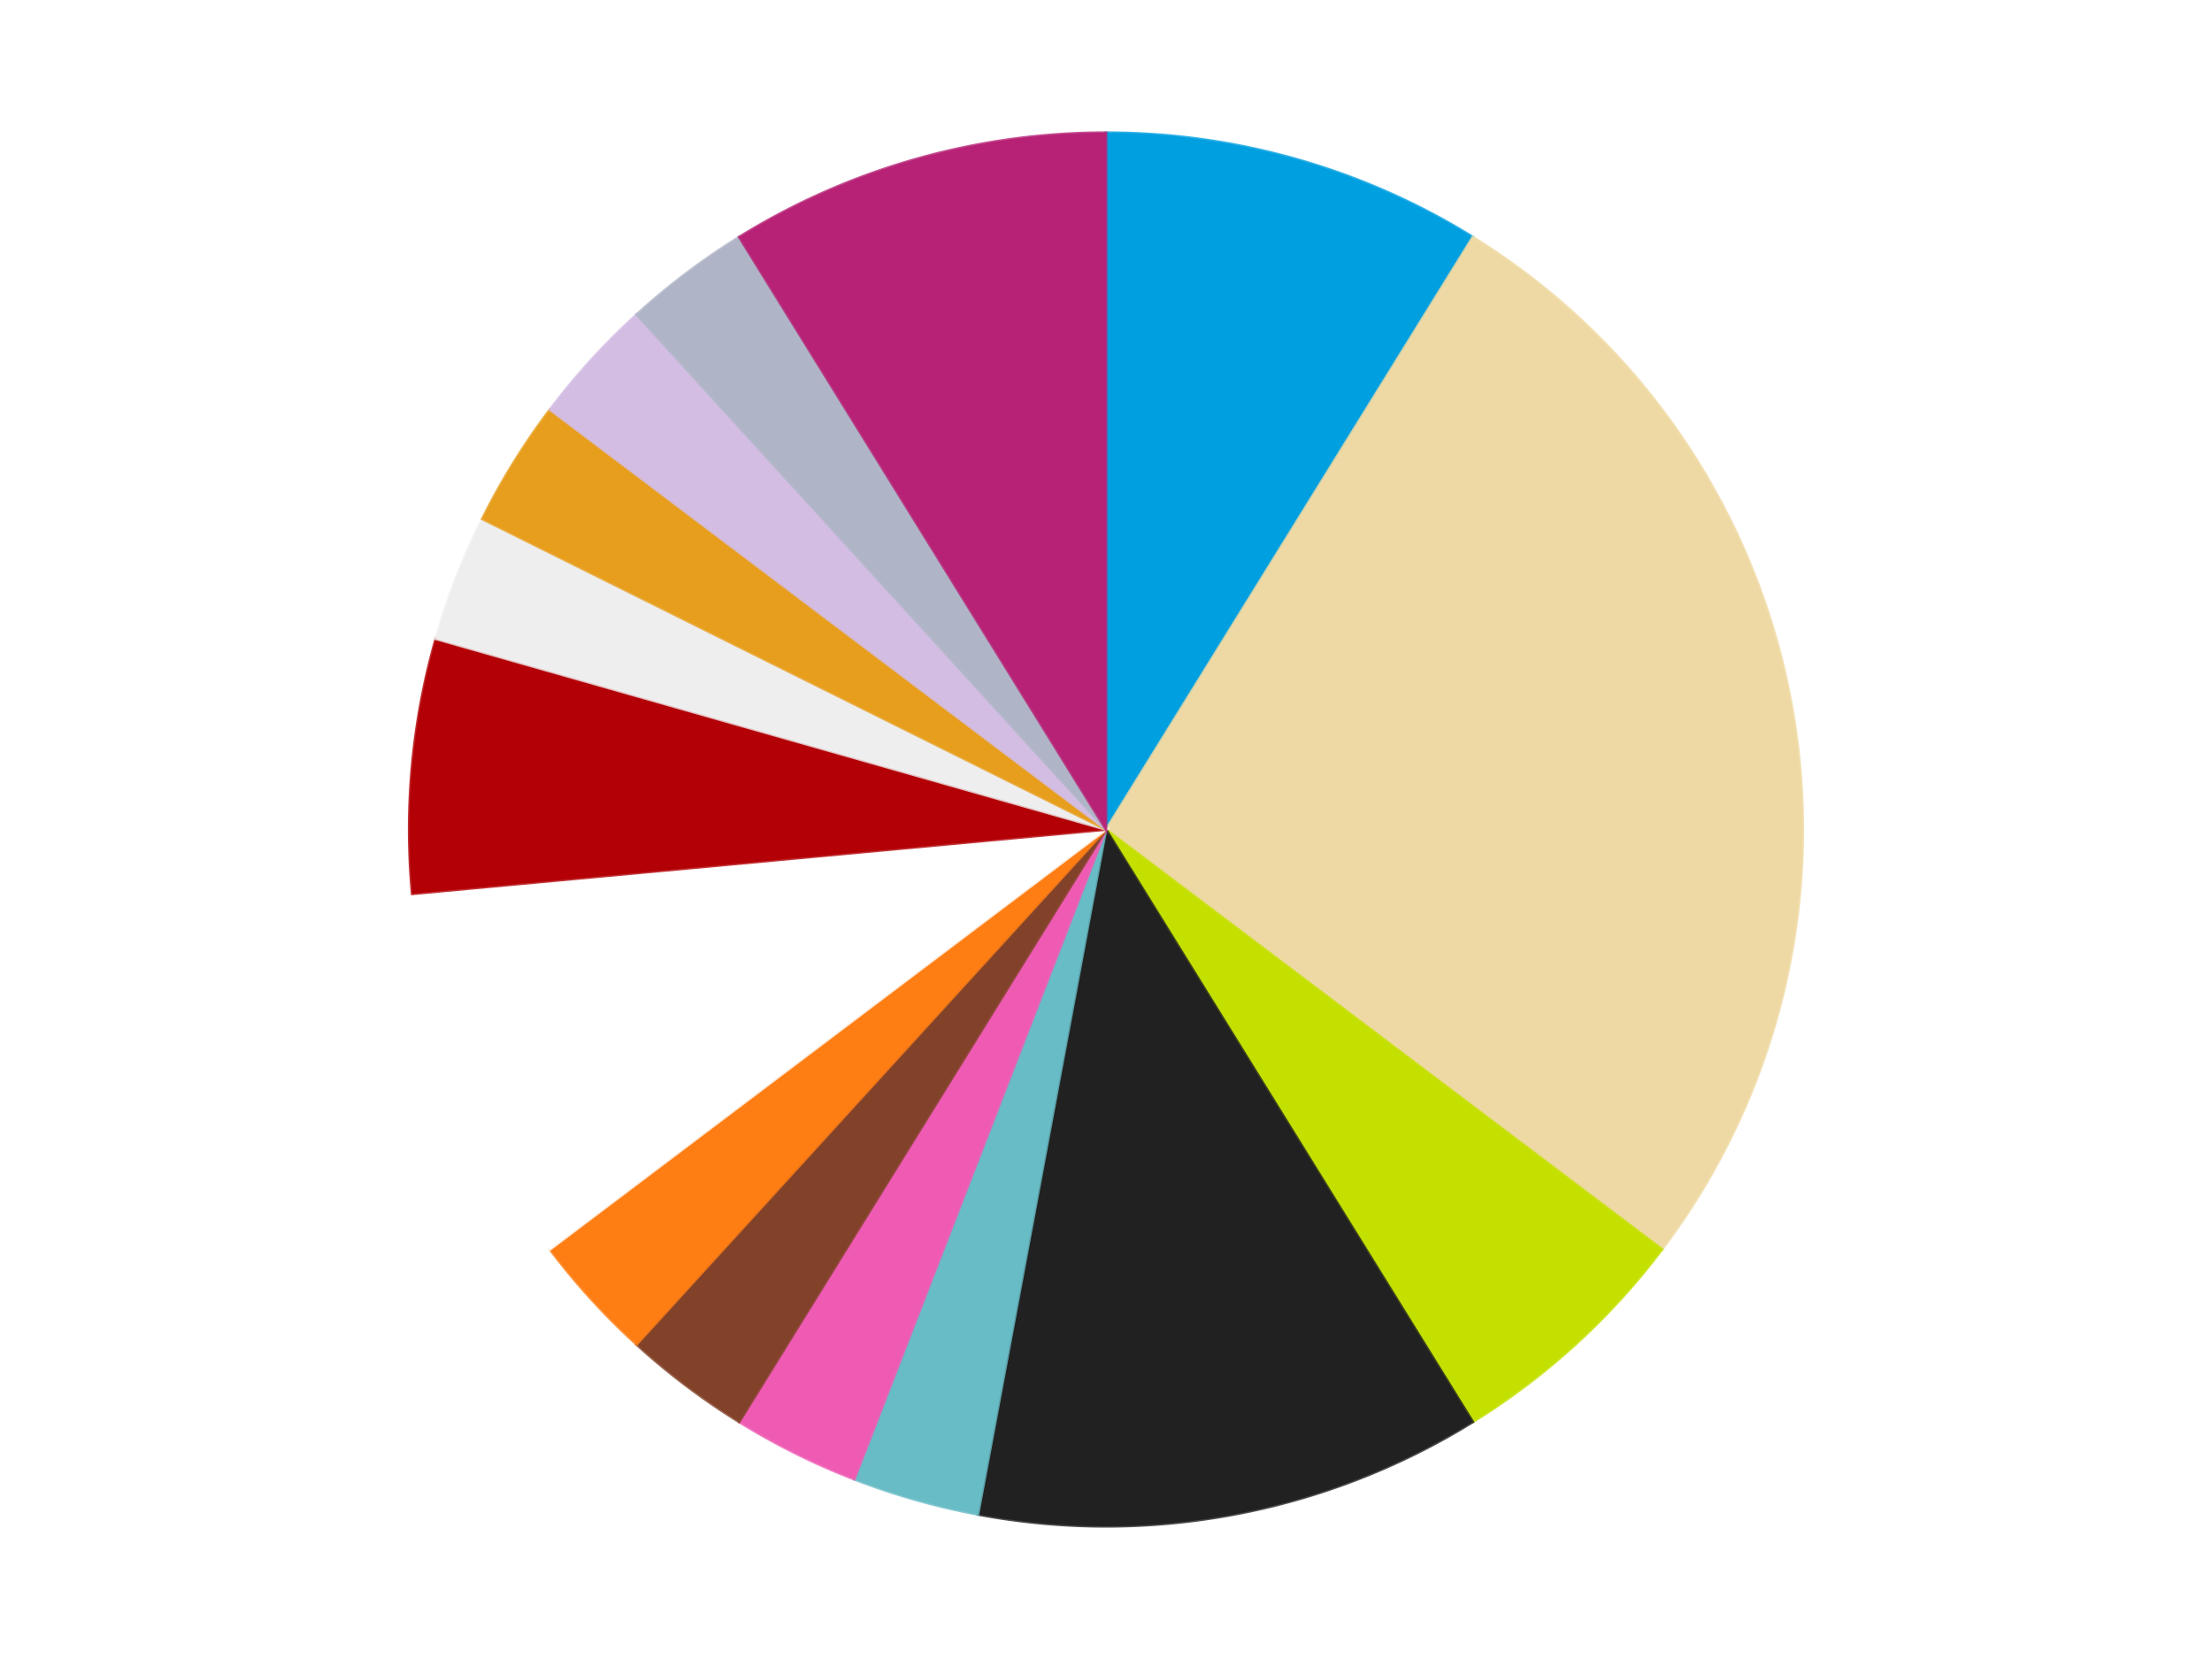 <?xml version='1.0' encoding='utf-8'?>
<svg xmlns="http://www.w3.org/2000/svg" xmlns:xlink="http://www.w3.org/1999/xlink" id="chart-876df46c-4738-46e4-9bf8-f05493506a29" class="pygal-chart" viewBox="0 0 800 600"><!--Generated with pygal 3.0.4 (lxml) ©Kozea 2012-2016 on 2024-07-06--><!--http://pygal.org--><!--http://github.com/Kozea/pygal--><defs><style type="text/css">#chart-876df46c-4738-46e4-9bf8-f05493506a29{-webkit-user-select:none;-webkit-font-smoothing:antialiased;font-family:Consolas,"Liberation Mono",Menlo,Courier,monospace}#chart-876df46c-4738-46e4-9bf8-f05493506a29 .title{font-family:Consolas,"Liberation Mono",Menlo,Courier,monospace;font-size:16px}#chart-876df46c-4738-46e4-9bf8-f05493506a29 .legends .legend text{font-family:Consolas,"Liberation Mono",Menlo,Courier,monospace;font-size:14px}#chart-876df46c-4738-46e4-9bf8-f05493506a29 .axis text{font-family:Consolas,"Liberation Mono",Menlo,Courier,monospace;font-size:10px}#chart-876df46c-4738-46e4-9bf8-f05493506a29 .axis text.major{font-family:Consolas,"Liberation Mono",Menlo,Courier,monospace;font-size:10px}#chart-876df46c-4738-46e4-9bf8-f05493506a29 .text-overlay text.value{font-family:Consolas,"Liberation Mono",Menlo,Courier,monospace;font-size:16px}#chart-876df46c-4738-46e4-9bf8-f05493506a29 .text-overlay text.label{font-family:Consolas,"Liberation Mono",Menlo,Courier,monospace;font-size:10px}#chart-876df46c-4738-46e4-9bf8-f05493506a29 .tooltip{font-family:Consolas,"Liberation Mono",Menlo,Courier,monospace;font-size:14px}#chart-876df46c-4738-46e4-9bf8-f05493506a29 text.no_data{font-family:Consolas,"Liberation Mono",Menlo,Courier,monospace;font-size:64px}
#chart-876df46c-4738-46e4-9bf8-f05493506a29{background-color:transparent}#chart-876df46c-4738-46e4-9bf8-f05493506a29 path,#chart-876df46c-4738-46e4-9bf8-f05493506a29 line,#chart-876df46c-4738-46e4-9bf8-f05493506a29 rect,#chart-876df46c-4738-46e4-9bf8-f05493506a29 circle{-webkit-transition:150ms;-moz-transition:150ms;transition:150ms}#chart-876df46c-4738-46e4-9bf8-f05493506a29 .graph &gt; .background{fill:transparent}#chart-876df46c-4738-46e4-9bf8-f05493506a29 .plot &gt; .background{fill:transparent}#chart-876df46c-4738-46e4-9bf8-f05493506a29 .graph{fill:rgba(0,0,0,.87)}#chart-876df46c-4738-46e4-9bf8-f05493506a29 text.no_data{fill:rgba(0,0,0,1)}#chart-876df46c-4738-46e4-9bf8-f05493506a29 .title{fill:rgba(0,0,0,1)}#chart-876df46c-4738-46e4-9bf8-f05493506a29 .legends .legend text{fill:rgba(0,0,0,.87)}#chart-876df46c-4738-46e4-9bf8-f05493506a29 .legends .legend:hover text{fill:rgba(0,0,0,1)}#chart-876df46c-4738-46e4-9bf8-f05493506a29 .axis .line{stroke:rgba(0,0,0,1)}#chart-876df46c-4738-46e4-9bf8-f05493506a29 .axis .guide.line{stroke:rgba(0,0,0,.54)}#chart-876df46c-4738-46e4-9bf8-f05493506a29 .axis .major.line{stroke:rgba(0,0,0,.87)}#chart-876df46c-4738-46e4-9bf8-f05493506a29 .axis text.major{fill:rgba(0,0,0,1)}#chart-876df46c-4738-46e4-9bf8-f05493506a29 .axis.y .guides:hover .guide.line,#chart-876df46c-4738-46e4-9bf8-f05493506a29 .line-graph .axis.x .guides:hover .guide.line,#chart-876df46c-4738-46e4-9bf8-f05493506a29 .stackedline-graph .axis.x .guides:hover .guide.line,#chart-876df46c-4738-46e4-9bf8-f05493506a29 .xy-graph .axis.x .guides:hover .guide.line{stroke:rgba(0,0,0,1)}#chart-876df46c-4738-46e4-9bf8-f05493506a29 .axis .guides:hover text{fill:rgba(0,0,0,1)}#chart-876df46c-4738-46e4-9bf8-f05493506a29 .reactive{fill-opacity:1.0;stroke-opacity:.8;stroke-width:1}#chart-876df46c-4738-46e4-9bf8-f05493506a29 .ci{stroke:rgba(0,0,0,.87)}#chart-876df46c-4738-46e4-9bf8-f05493506a29 .reactive.active,#chart-876df46c-4738-46e4-9bf8-f05493506a29 .active .reactive{fill-opacity:0.6;stroke-opacity:.9;stroke-width:4}#chart-876df46c-4738-46e4-9bf8-f05493506a29 .ci .reactive.active{stroke-width:1.5}#chart-876df46c-4738-46e4-9bf8-f05493506a29 .series text{fill:rgba(0,0,0,1)}#chart-876df46c-4738-46e4-9bf8-f05493506a29 .tooltip rect{fill:transparent;stroke:rgba(0,0,0,1);-webkit-transition:opacity 150ms;-moz-transition:opacity 150ms;transition:opacity 150ms}#chart-876df46c-4738-46e4-9bf8-f05493506a29 .tooltip .label{fill:rgba(0,0,0,.87)}#chart-876df46c-4738-46e4-9bf8-f05493506a29 .tooltip .label{fill:rgba(0,0,0,.87)}#chart-876df46c-4738-46e4-9bf8-f05493506a29 .tooltip .legend{font-size:.8em;fill:rgba(0,0,0,.54)}#chart-876df46c-4738-46e4-9bf8-f05493506a29 .tooltip .x_label{font-size:.6em;fill:rgba(0,0,0,1)}#chart-876df46c-4738-46e4-9bf8-f05493506a29 .tooltip .xlink{font-size:.5em;text-decoration:underline}#chart-876df46c-4738-46e4-9bf8-f05493506a29 .tooltip .value{font-size:1.5em}#chart-876df46c-4738-46e4-9bf8-f05493506a29 .bound{font-size:.5em}#chart-876df46c-4738-46e4-9bf8-f05493506a29 .max-value{font-size:.75em;fill:rgba(0,0,0,.54)}#chart-876df46c-4738-46e4-9bf8-f05493506a29 .map-element{fill:transparent;stroke:rgba(0,0,0,.54) !important}#chart-876df46c-4738-46e4-9bf8-f05493506a29 .map-element .reactive{fill-opacity:inherit;stroke-opacity:inherit}#chart-876df46c-4738-46e4-9bf8-f05493506a29 .color-0,#chart-876df46c-4738-46e4-9bf8-f05493506a29 .color-0 a:visited{stroke:#F44336;fill:#F44336}#chart-876df46c-4738-46e4-9bf8-f05493506a29 .color-1,#chart-876df46c-4738-46e4-9bf8-f05493506a29 .color-1 a:visited{stroke:#3F51B5;fill:#3F51B5}#chart-876df46c-4738-46e4-9bf8-f05493506a29 .color-2,#chart-876df46c-4738-46e4-9bf8-f05493506a29 .color-2 a:visited{stroke:#009688;fill:#009688}#chart-876df46c-4738-46e4-9bf8-f05493506a29 .color-3,#chart-876df46c-4738-46e4-9bf8-f05493506a29 .color-3 a:visited{stroke:#FFC107;fill:#FFC107}#chart-876df46c-4738-46e4-9bf8-f05493506a29 .color-4,#chart-876df46c-4738-46e4-9bf8-f05493506a29 .color-4 a:visited{stroke:#FF5722;fill:#FF5722}#chart-876df46c-4738-46e4-9bf8-f05493506a29 .color-5,#chart-876df46c-4738-46e4-9bf8-f05493506a29 .color-5 a:visited{stroke:#9C27B0;fill:#9C27B0}#chart-876df46c-4738-46e4-9bf8-f05493506a29 .color-6,#chart-876df46c-4738-46e4-9bf8-f05493506a29 .color-6 a:visited{stroke:#03A9F4;fill:#03A9F4}#chart-876df46c-4738-46e4-9bf8-f05493506a29 .color-7,#chart-876df46c-4738-46e4-9bf8-f05493506a29 .color-7 a:visited{stroke:#8BC34A;fill:#8BC34A}#chart-876df46c-4738-46e4-9bf8-f05493506a29 .color-8,#chart-876df46c-4738-46e4-9bf8-f05493506a29 .color-8 a:visited{stroke:#FF9800;fill:#FF9800}#chart-876df46c-4738-46e4-9bf8-f05493506a29 .color-9,#chart-876df46c-4738-46e4-9bf8-f05493506a29 .color-9 a:visited{stroke:#E91E63;fill:#E91E63}#chart-876df46c-4738-46e4-9bf8-f05493506a29 .color-10,#chart-876df46c-4738-46e4-9bf8-f05493506a29 .color-10 a:visited{stroke:#2196F3;fill:#2196F3}#chart-876df46c-4738-46e4-9bf8-f05493506a29 .color-11,#chart-876df46c-4738-46e4-9bf8-f05493506a29 .color-11 a:visited{stroke:#4CAF50;fill:#4CAF50}#chart-876df46c-4738-46e4-9bf8-f05493506a29 .color-12,#chart-876df46c-4738-46e4-9bf8-f05493506a29 .color-12 a:visited{stroke:#FFEB3B;fill:#FFEB3B}#chart-876df46c-4738-46e4-9bf8-f05493506a29 .color-13,#chart-876df46c-4738-46e4-9bf8-f05493506a29 .color-13 a:visited{stroke:#673AB7;fill:#673AB7}#chart-876df46c-4738-46e4-9bf8-f05493506a29 .color-14,#chart-876df46c-4738-46e4-9bf8-f05493506a29 .color-14 a:visited{stroke:#00BCD4;fill:#00BCD4}#chart-876df46c-4738-46e4-9bf8-f05493506a29 .text-overlay .color-0 text{fill:black}#chart-876df46c-4738-46e4-9bf8-f05493506a29 .text-overlay .color-1 text{fill:black}#chart-876df46c-4738-46e4-9bf8-f05493506a29 .text-overlay .color-2 text{fill:black}#chart-876df46c-4738-46e4-9bf8-f05493506a29 .text-overlay .color-3 text{fill:black}#chart-876df46c-4738-46e4-9bf8-f05493506a29 .text-overlay .color-4 text{fill:black}#chart-876df46c-4738-46e4-9bf8-f05493506a29 .text-overlay .color-5 text{fill:black}#chart-876df46c-4738-46e4-9bf8-f05493506a29 .text-overlay .color-6 text{fill:black}#chart-876df46c-4738-46e4-9bf8-f05493506a29 .text-overlay .color-7 text{fill:black}#chart-876df46c-4738-46e4-9bf8-f05493506a29 .text-overlay .color-8 text{fill:black}#chart-876df46c-4738-46e4-9bf8-f05493506a29 .text-overlay .color-9 text{fill:black}#chart-876df46c-4738-46e4-9bf8-f05493506a29 .text-overlay .color-10 text{fill:black}#chart-876df46c-4738-46e4-9bf8-f05493506a29 .text-overlay .color-11 text{fill:black}#chart-876df46c-4738-46e4-9bf8-f05493506a29 .text-overlay .color-12 text{fill:black}#chart-876df46c-4738-46e4-9bf8-f05493506a29 .text-overlay .color-13 text{fill:black}#chart-876df46c-4738-46e4-9bf8-f05493506a29 .text-overlay .color-14 text{fill:black}
#chart-876df46c-4738-46e4-9bf8-f05493506a29 text.no_data{text-anchor:middle}#chart-876df46c-4738-46e4-9bf8-f05493506a29 .guide.line{fill:none}#chart-876df46c-4738-46e4-9bf8-f05493506a29 .centered{text-anchor:middle}#chart-876df46c-4738-46e4-9bf8-f05493506a29 .title{text-anchor:middle}#chart-876df46c-4738-46e4-9bf8-f05493506a29 .legends .legend text{fill-opacity:1}#chart-876df46c-4738-46e4-9bf8-f05493506a29 .axis.x text{text-anchor:middle}#chart-876df46c-4738-46e4-9bf8-f05493506a29 .axis.x:not(.web) text[transform]{text-anchor:start}#chart-876df46c-4738-46e4-9bf8-f05493506a29 .axis.x:not(.web) text[transform].backwards{text-anchor:end}#chart-876df46c-4738-46e4-9bf8-f05493506a29 .axis.y text{text-anchor:end}#chart-876df46c-4738-46e4-9bf8-f05493506a29 .axis.y text[transform].backwards{text-anchor:start}#chart-876df46c-4738-46e4-9bf8-f05493506a29 .axis.y2 text{text-anchor:start}#chart-876df46c-4738-46e4-9bf8-f05493506a29 .axis.y2 text[transform].backwards{text-anchor:end}#chart-876df46c-4738-46e4-9bf8-f05493506a29 .axis .guide.line{stroke-dasharray:4,4;stroke:black}#chart-876df46c-4738-46e4-9bf8-f05493506a29 .axis .major.guide.line{stroke-dasharray:6,6;stroke:black}#chart-876df46c-4738-46e4-9bf8-f05493506a29 .horizontal .axis.y .guide.line,#chart-876df46c-4738-46e4-9bf8-f05493506a29 .horizontal .axis.y2 .guide.line,#chart-876df46c-4738-46e4-9bf8-f05493506a29 .vertical .axis.x .guide.line{opacity:0}#chart-876df46c-4738-46e4-9bf8-f05493506a29 .horizontal .axis.always_show .guide.line,#chart-876df46c-4738-46e4-9bf8-f05493506a29 .vertical .axis.always_show .guide.line{opacity:1 !important}#chart-876df46c-4738-46e4-9bf8-f05493506a29 .axis.y .guides:hover .guide.line,#chart-876df46c-4738-46e4-9bf8-f05493506a29 .axis.y2 .guides:hover .guide.line,#chart-876df46c-4738-46e4-9bf8-f05493506a29 .axis.x .guides:hover .guide.line{opacity:1}#chart-876df46c-4738-46e4-9bf8-f05493506a29 .axis .guides:hover text{opacity:1}#chart-876df46c-4738-46e4-9bf8-f05493506a29 .nofill{fill:none}#chart-876df46c-4738-46e4-9bf8-f05493506a29 .subtle-fill{fill-opacity:.2}#chart-876df46c-4738-46e4-9bf8-f05493506a29 .dot{stroke-width:1px;fill-opacity:1;stroke-opacity:1}#chart-876df46c-4738-46e4-9bf8-f05493506a29 .dot.active{stroke-width:5px}#chart-876df46c-4738-46e4-9bf8-f05493506a29 .dot.negative{fill:transparent}#chart-876df46c-4738-46e4-9bf8-f05493506a29 text,#chart-876df46c-4738-46e4-9bf8-f05493506a29 tspan{stroke:none !important}#chart-876df46c-4738-46e4-9bf8-f05493506a29 .series text.active{opacity:1}#chart-876df46c-4738-46e4-9bf8-f05493506a29 .tooltip rect{fill-opacity:.95;stroke-width:.5}#chart-876df46c-4738-46e4-9bf8-f05493506a29 .tooltip text{fill-opacity:1}#chart-876df46c-4738-46e4-9bf8-f05493506a29 .showable{visibility:hidden}#chart-876df46c-4738-46e4-9bf8-f05493506a29 .showable.shown{visibility:visible}#chart-876df46c-4738-46e4-9bf8-f05493506a29 .gauge-background{fill:rgba(229,229,229,1);stroke:none}#chart-876df46c-4738-46e4-9bf8-f05493506a29 .bg-lines{stroke:transparent;stroke-width:2px}</style><script type="text/javascript">window.pygal = window.pygal || {};window.pygal.config = window.pygal.config || {};window.pygal.config['876df46c-4738-46e4-9bf8-f05493506a29'] = {"allow_interruptions": false, "box_mode": "extremes", "classes": ["pygal-chart"], "css": ["file://style.css", "file://graph.css"], "defs": [], "disable_xml_declaration": false, "dots_size": 2.5, "dynamic_print_values": false, "explicit_size": false, "fill": false, "force_uri_protocol": "https", "formatter": null, "half_pie": false, "height": 600, "include_x_axis": false, "inner_radius": 0, "interpolate": null, "interpolation_parameters": {}, "interpolation_precision": 250, "inverse_y_axis": false, "js": ["//kozea.github.io/pygal.js/2.0.x/pygal-tooltips.min.js"], "legend_at_bottom": false, "legend_at_bottom_columns": null, "legend_box_size": 12, "logarithmic": false, "margin": 20, "margin_bottom": null, "margin_left": null, "margin_right": null, "margin_top": null, "max_scale": 16, "min_scale": 4, "missing_value_fill_truncation": "x", "no_data_text": "No data", "no_prefix": false, "order_min": null, "pretty_print": false, "print_labels": false, "print_values": false, "print_values_position": "center", "print_zeroes": true, "range": null, "rounded_bars": null, "secondary_range": null, "show_dots": true, "show_legend": false, "show_minor_x_labels": true, "show_minor_y_labels": true, "show_only_major_dots": false, "show_x_guides": false, "show_x_labels": true, "show_y_guides": true, "show_y_labels": true, "spacing": 10, "stack_from_top": false, "strict": false, "stroke": true, "stroke_style": null, "style": {"background": "transparent", "ci_colors": [], "colors": ["#F44336", "#3F51B5", "#009688", "#FFC107", "#FF5722", "#9C27B0", "#03A9F4", "#8BC34A", "#FF9800", "#E91E63", "#2196F3", "#4CAF50", "#FFEB3B", "#673AB7", "#00BCD4", "#CDDC39", "#9E9E9E", "#607D8B"], "dot_opacity": "1", "font_family": "Consolas, \"Liberation Mono\", Menlo, Courier, monospace", "foreground": "rgba(0, 0, 0, .87)", "foreground_strong": "rgba(0, 0, 0, 1)", "foreground_subtle": "rgba(0, 0, 0, .54)", "guide_stroke_color": "black", "guide_stroke_dasharray": "4,4", "label_font_family": "Consolas, \"Liberation Mono\", Menlo, Courier, monospace", "label_font_size": 10, "legend_font_family": "Consolas, \"Liberation Mono\", Menlo, Courier, monospace", "legend_font_size": 14, "major_guide_stroke_color": "black", "major_guide_stroke_dasharray": "6,6", "major_label_font_family": "Consolas, \"Liberation Mono\", Menlo, Courier, monospace", "major_label_font_size": 10, "no_data_font_family": "Consolas, \"Liberation Mono\", Menlo, Courier, monospace", "no_data_font_size": 64, "opacity": "1.0", "opacity_hover": "0.6", "plot_background": "transparent", "stroke_opacity": ".8", "stroke_opacity_hover": ".9", "stroke_width": "1", "stroke_width_hover": "4", "title_font_family": "Consolas, \"Liberation Mono\", Menlo, Courier, monospace", "title_font_size": 16, "tooltip_font_family": "Consolas, \"Liberation Mono\", Menlo, Courier, monospace", "tooltip_font_size": 14, "transition": "150ms", "value_background": "rgba(229, 229, 229, 1)", "value_colors": [], "value_font_family": "Consolas, \"Liberation Mono\", Menlo, Courier, monospace", "value_font_size": 16, "value_label_font_family": "Consolas, \"Liberation Mono\", Menlo, Courier, monospace", "value_label_font_size": 10}, "title": null, "tooltip_border_radius": 0, "tooltip_fancy_mode": true, "truncate_label": null, "truncate_legend": null, "width": 800, "x_label_rotation": 0, "x_labels": null, "x_labels_major": null, "x_labels_major_count": null, "x_labels_major_every": null, "x_title": null, "xrange": null, "y_label_rotation": 0, "y_labels": null, "y_labels_major": null, "y_labels_major_count": null, "y_labels_major_every": null, "y_title": null, "zero": 0, "legends": ["Dark Azure", "Tan", "Lime", "Black", "Trans-Light Blue", "Dark Pink", "Reddish Brown", "Orange", "White", "Red", "Trans-Clear", "Pearl Gold", "Lavender", "Light Bluish Gray", "Magenta"]}</script><script type="text/javascript" xlink:href="https://kozea.github.io/pygal.js/2.0.x/pygal-tooltips.min.js"/></defs><title>Pygal</title><g class="graph pie-graph vertical"><rect x="0" y="0" width="800" height="600" class="background"/><g transform="translate(20, 20)" class="plot"><rect x="0" y="0" width="760" height="560" class="background"/><g class="series serie-0 color-0"><g class="slices"><g class="slice" style="fill: #009FE0; stroke: #009FE0"><path d="M380 28 A252 252 0 0 1 512.661 65.745 L380 280 A0 0 0 0 0 380 280 z" class="slice reactive tooltip-trigger"/><desc class="value">3</desc><desc class="x centered">414.48153674908247</desc><desc class="y centered">158.8099689602248</desc></g></g></g><g class="series serie-1 color-1"><g class="slices"><g class="slice" style="fill: #EED9A4; stroke: #EED9A4"><path d="M512.661 65.745 A252 252 0 0 1 581.1 431.864 L380 280 A0 0 0 0 0 380 280 z" class="slice reactive tooltip-trigger"/><desc class="value">9</desc><desc class="x centered">503.85461056017164</desc><desc class="y centered">256.8475607551121</desc></g></g></g><g class="series serie-2 color-2"><g class="slices"><g class="slice" style="fill: #C4E000; stroke: #C4E000"><path d="M581.1 431.864 A252 252 0 0 1 512.661 494.255 L380 280 A0 0 0 0 0 380 280 z" class="slice reactive tooltip-trigger"/><desc class="value">2</desc><desc class="x centered">464.88565109946626</desc><desc class="y centered">373.115123569803</desc></g></g></g><g class="series serie-3 color-3"><g class="slices"><g class="slice" style="fill: #212121; stroke: #212121"><path d="M512.661 494.255 A252 252 0 0 1 333.695 527.709 L380 280 A0 0 0 0 0 380 280 z" class="slice reactive tooltip-trigger"/><desc class="value">4</desc><desc class="x centered">403.15243924488794</desc><desc class="y centered">403.85461056017164</desc></g></g></g><g class="series serie-4 color-4"><g class="slices"><g class="slice" style="fill: #68BCC5; stroke: #68BCC5"><path d="M333.695 527.709 A252 252 0 0 1 288.967 514.983 L380 280 A0 0 0 0 0 380 280 z" class="slice reactive tooltip-trigger"/><desc class="value">1</desc><desc class="x centered">345.51846325091753</desc><desc class="y centered">401.1900310397752</desc></g></g></g><g class="series serie-5 color-5"><g class="slices"><g class="slice" style="fill: #EF5BB3; stroke: #EF5BB3"><path d="M288.967 514.983 A252 252 0 0 1 247.339 494.255 L380 280 A0 0 0 0 0 380 280 z" class="slice reactive tooltip-trigger"/><desc class="value">1</desc><desc class="x centered">323.83696717215616</desc><desc class="y centered">392.79057471073787</desc></g></g></g><g class="series serie-6 color-6"><g class="slices"><g class="slice" style="fill: #82422A; stroke: #82422A"><path d="M247.339 494.255 A252 252 0 0 1 210.229 466.23 L380 280 A0 0 0 0 0 380 280 z" class="slice reactive tooltip-trigger"/><desc class="value">1</desc><desc class="x centered">304.06803581621375</desc><desc class="y centered">380.5501706373102</desc></g></g></g><g class="series serie-7 color-7"><g class="slices"><g class="slice" style="fill: #FF7E14; stroke: #FF7E14"><path d="M210.229 466.23 A252 252 0 0 1 178.9 431.864 L380 280 A0 0 0 0 0 380 280 z" class="slice reactive tooltip-trigger"/><desc class="value">1</desc><desc class="x centered">286.884876430197</desc><desc class="y centered">364.88565109946626</desc></g></g></g><g class="series serie-8 color-8"><g class="slices"><g class="slice" style="fill: #FFFFFF; stroke: #FFFFFF"><path d="M178.9 431.864 A252 252 0 0 1 129.075 303.252 L380 280 A0 0 0 0 0 380 280 z" class="slice reactive tooltip-trigger"/><desc class="value">3</desc><desc class="x centered">262.50849909505115</desc><desc class="y centered">325.51644993958126</desc></g></g></g><g class="series serie-9 color-9"><g class="slices"><g class="slice" style="fill: #B30006; stroke: #B30006"><path d="M129.075 303.252 A252 252 0 0 1 137.62 211.037 L380 280 A0 0 0 0 0 380 280 z" class="slice reactive tooltip-trigger"/><desc class="value">2</desc><desc class="x centered">254.53749378682568</desc><desc class="y centered">268.3741867076239</desc></g></g></g><g class="series serie-10 color-10"><g class="slices"><g class="slice" style="fill: #EEEEEE; stroke: #EEEEEE"><path d="M137.62 211.037 A252 252 0 0 1 154.419 167.674 L380 280 A0 0 0 0 0 380 280 z" class="slice reactive tooltip-trigger"/><desc class="value">1</desc><desc class="x centered">262.50849909505115</desc><desc class="y centered">234.48355006041876</desc></g></g></g><g class="series serie-11 color-11"><g class="slices"><g class="slice" style="fill: #E79E1D; stroke: #E79E1D"><path d="M154.419 167.674 A252 252 0 0 1 178.9 128.136 L380 280 A0 0 0 0 0 380 280 z" class="slice reactive tooltip-trigger"/><desc class="value">1</desc><desc class="x centered">272.87264089806865</desc><desc class="y centered">213.66954747745316</desc></g></g></g><g class="series serie-12 color-12"><g class="slices"><g class="slice" style="fill: #D3BDE3; stroke: #D3BDE3"><path d="M178.9 128.136 A252 252 0 0 1 210.229 93.77 L380 280 A0 0 0 0 0 380 280 z" class="slice reactive tooltip-trigger"/><desc class="value">1</desc><desc class="x centered">286.884876430197</desc><desc class="y centered">195.11434890053377</desc></g></g></g><g class="series serie-13 color-13"><g class="slices"><g class="slice" style="fill: #AFB5C7; stroke: #AFB5C7"><path d="M210.229 93.77 A252 252 0 0 1 247.339 65.745 L380 280 A0 0 0 0 0 380 280 z" class="slice reactive tooltip-trigger"/><desc class="value">1</desc><desc class="x centered">304.06803581621375</desc><desc class="y centered">179.44982936268977</desc></g></g></g><g class="series serie-14 color-14"><g class="slices"><g class="slice" style="fill: #B72276; stroke: #B72276"><path d="M247.339 65.745 A252 252 0 0 1 380 28 L380 280 A0 0 0 0 0 380 280 z" class="slice reactive tooltip-trigger"/><desc class="value">3</desc><desc class="x centered">345.51846325091776</desc><desc class="y centered">158.80996896022475</desc></g></g></g></g><g class="titles"/><g transform="translate(20, 20)" class="plot overlay"><g class="series serie-0 color-0"/><g class="series serie-1 color-1"/><g class="series serie-2 color-2"/><g class="series serie-3 color-3"/><g class="series serie-4 color-4"/><g class="series serie-5 color-5"/><g class="series serie-6 color-6"/><g class="series serie-7 color-7"/><g class="series serie-8 color-8"/><g class="series serie-9 color-9"/><g class="series serie-10 color-10"/><g class="series serie-11 color-11"/><g class="series serie-12 color-12"/><g class="series serie-13 color-13"/><g class="series serie-14 color-14"/></g><g transform="translate(20, 20)" class="plot text-overlay"><g class="series serie-0 color-0"/><g class="series serie-1 color-1"/><g class="series serie-2 color-2"/><g class="series serie-3 color-3"/><g class="series serie-4 color-4"/><g class="series serie-5 color-5"/><g class="series serie-6 color-6"/><g class="series serie-7 color-7"/><g class="series serie-8 color-8"/><g class="series serie-9 color-9"/><g class="series serie-10 color-10"/><g class="series serie-11 color-11"/><g class="series serie-12 color-12"/><g class="series serie-13 color-13"/><g class="series serie-14 color-14"/></g><g transform="translate(20, 20)" class="plot tooltip-overlay"><g transform="translate(0 0)" style="opacity: 0" class="tooltip"><rect rx="0" ry="0" width="0" height="0" class="tooltip-box"/><g class="text"/></g></g></g></svg>